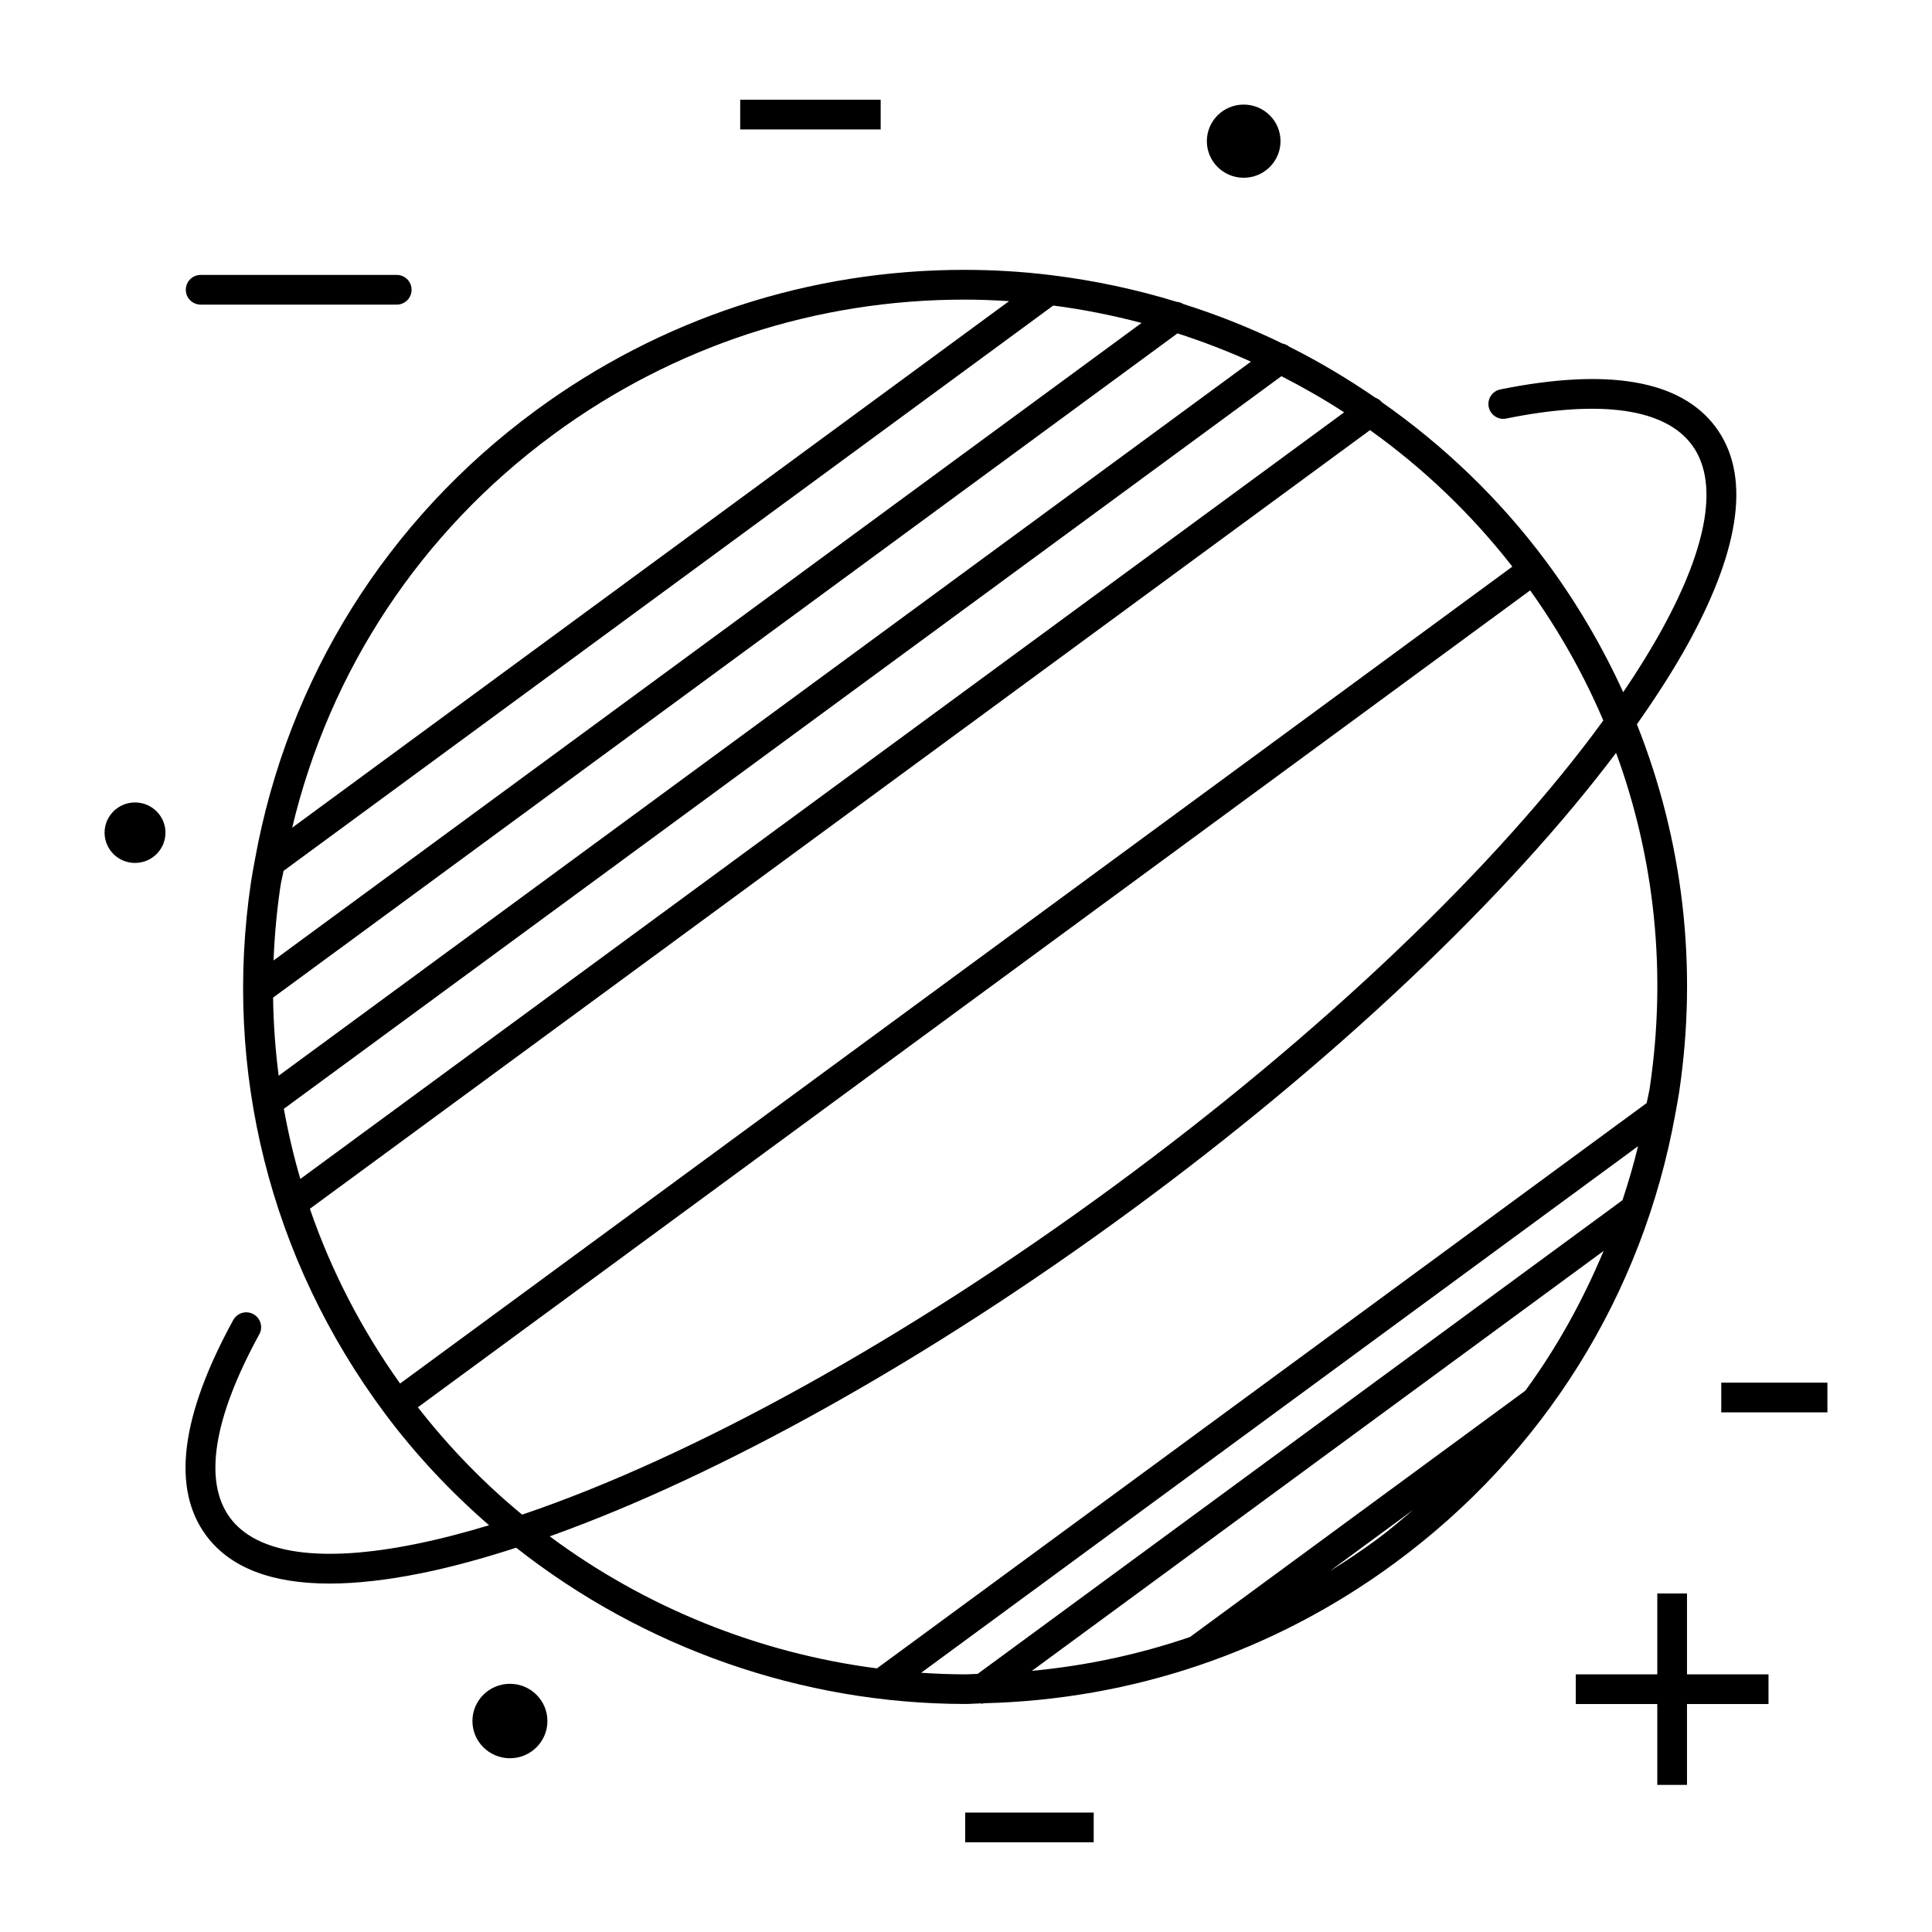 <?xml version="1.0" encoding="UTF-8"?>
<!-- Uploaded to: ICON Repo, www.iconrepo.com, Generator: ICON Repo Mixer Tools -->
<svg fill="#000000" width="800px" height="800px" version="1.1" viewBox="144 144 512 512" xmlns="http://www.w3.org/2000/svg">
 <g>
  <path d="m588.06 438.76c0.316-1.754 0.652-3.496 0.922-5.266 5.008-33.473 1.016-66.895-11.188-97.551 5.266-7.469 9.918-14.73 13.715-21.656 13.965-25.512 16.375-44.738 7.133-57.137-9.227-12.383-28.41-15.742-57.039-9.949-2.133 0.434-3.512 2.512-3.078 4.637 0.441 2.133 2.527 3.527 4.637 3.078 25.016-5.078 42.012-2.66 49.168 6.934 7.133 9.574 4.457 26.402-7.723 48.648-2.992 5.465-6.488 11.125-10.438 16.941-5.559-12.18-12.414-23.883-20.609-34.891-12.188-16.367-26.906-30.434-43.344-41.957-0.465-0.582-1.062-0.953-1.707-1.188-7.297-5-14.887-9.547-22.789-13.5-0.543-0.418-1.141-0.738-1.801-0.836-8.5-4.141-17.301-7.644-26.34-10.508-0.527-0.332-1.125-0.52-1.738-0.574-10.691-3.273-21.688-5.637-32.891-7.016-0.156-0.031-0.301-0.055-0.457-0.07-7.559-0.914-15.199-1.387-22.891-1.387-41.133 0-80.406 12.879-113.57 37.234-39.559 29.047-65.809 71.172-74.469 119.04-0.039 0.172-0.07 0.34-0.094 0.52-0.316 1.754-0.652 3.496-0.922 5.258-7.512 50.137 5.07 100.2 35.41 140.96 8.156 10.957 17.477 20.844 27.648 29.684-6.785 2.055-13.297 3.731-19.453 4.977-25.016 5.07-42.012 2.668-49.16-6.918-7.141-9.59-4.465-26.418 7.723-48.656 1.047-1.906 0.348-4.297-1.559-5.344s-4.297-0.348-5.344 1.559c-13.973 25.496-16.383 44.723-7.141 57.145 6.297 8.453 17.238 12.691 32.652 12.691 7.172 0 15.305-0.922 24.387-2.754 7.848-1.582 16.27-3.898 25.09-6.746 33.535 26.395 75.539 41.406 119.11 41.406 1.34 0 2.652-0.133 3.992-0.156 0.133 0.016 0.262 0.094 0.395 0.094 0.125 0 0.234-0.109 0.371-0.125 39.391-0.953 76.934-13.625 108.82-37.055 39.559-29.047 65.801-71.156 74.469-119.02 0.047-0.172 0.078-0.352 0.094-0.539zm-39.848 73.801-88.859 65.266c-13.5 4.613-27.527 7.613-41.887 8.965l151.5-111.27c-5.488 13.129-12.352 25.574-20.75 37.039zm-3.426-218.4-294.76 216.49c-10.281-14.43-18.293-30-23.906-46.312l280.95-206.35c14.145 10.113 26.883 22.262 37.723 36.172zm-325.57 143.69 264.37-194.16c5.699 2.914 11.258 6.094 16.625 9.582l-276.62 203.16c-1.785-6.109-3.234-12.312-4.367-18.578zm-0.875-59.098c0.195-1.34 0.566-2.629 0.797-3.961l203.99-149.82c7.918 1.023 15.734 2.59 23.402 4.613l-230.04 168.95c0.27-6.574 0.859-13.172 1.844-19.777zm-1.969 29.625 239.67-176.03c6.629 2.133 13.129 4.637 19.469 7.496l-257.66 189.23c-0.883-6.84-1.387-13.746-1.48-20.703zm74.328-149.27c31.812-23.363 69.469-35.707 108.91-35.707 3.945 0 7.879 0.156 11.801 0.41l-189.98 139.54c9.965-41.785 34.102-78.406 69.273-104.24zm-35.961 257.84 294.77-216.49c7.769 10.895 14.258 22.441 19.383 34.48-27.953 38.398-74.422 82.844-129.73 123.46-55.285 40.613-111.65 71.699-156.79 87-10.176-8.383-19.434-17.934-27.637-28.457zm189.07-52.199c54.02-39.668 99.73-83.066 128.47-121.24 10.289 28.086 13.453 58.434 8.91 88.828-0.203 1.348-0.566 2.644-0.805 3.984l-203.99 149.82c-31.535-4.086-61.457-16.23-86.711-34.992 45.113-16.121 100.2-46.781 154.12-86.402zm-55.691 122.55 189.98-139.54c-1.156 4.856-2.582 9.598-4.117 14.297l-170.89 125.54c-1.062 0.016-2.109 0.125-3.172 0.125-3.953-0.008-7.883-0.156-11.801-0.418zm120.71-35.297c-4.047 2.969-8.203 5.754-12.43 8.367l22.145-16.262c-3.188 2.684-6.328 5.406-9.715 7.894z"/>
  <path d="m197.18 224.73h51.957c2.172 0 3.938-1.762 3.938-3.938 0-2.172-1.762-3.938-3.938-3.938h-51.957c-2.172 0-3.938 1.762-3.938 3.938s1.758 3.938 3.938 3.938z"/>
  <path d="m340.16 170.43h37.227v7.871h-37.227z"/>
  <path d="m483.35 181.41c0 5.359-4.371 9.699-9.762 9.699-5.391 0-9.762-4.34-9.762-9.699 0-5.356 4.371-9.695 9.762-9.695 5.391 0 9.762 4.34 9.762 9.695"/>
  <path d="m187.85 364.67c0 4.426-3.613 8.016-8.07 8.016-4.453 0-8.066-3.59-8.066-8.016s3.613-8.012 8.066-8.012c4.457 0 8.07 3.586 8.07 8.012"/>
  <path d="m289.07 600.09c0 5.449-4.449 9.863-9.934 9.863-5.488 0-9.938-4.414-9.938-9.863 0-5.449 4.449-9.863 9.938-9.863 5.484 0 9.934 4.414 9.934 9.863"/>
  <path d="m591.07 566.28h-7.871v21.438h-21.602v7.871h21.602v21.422h7.871v-21.422h21.602v-7.871h-21.602z"/>
  <path d="m600.15 510.42h28.133v7.871h-28.133z"/>
  <path d="m399.78 624.35h34.062v7.871h-34.062z"/>
 </g>
</svg>
